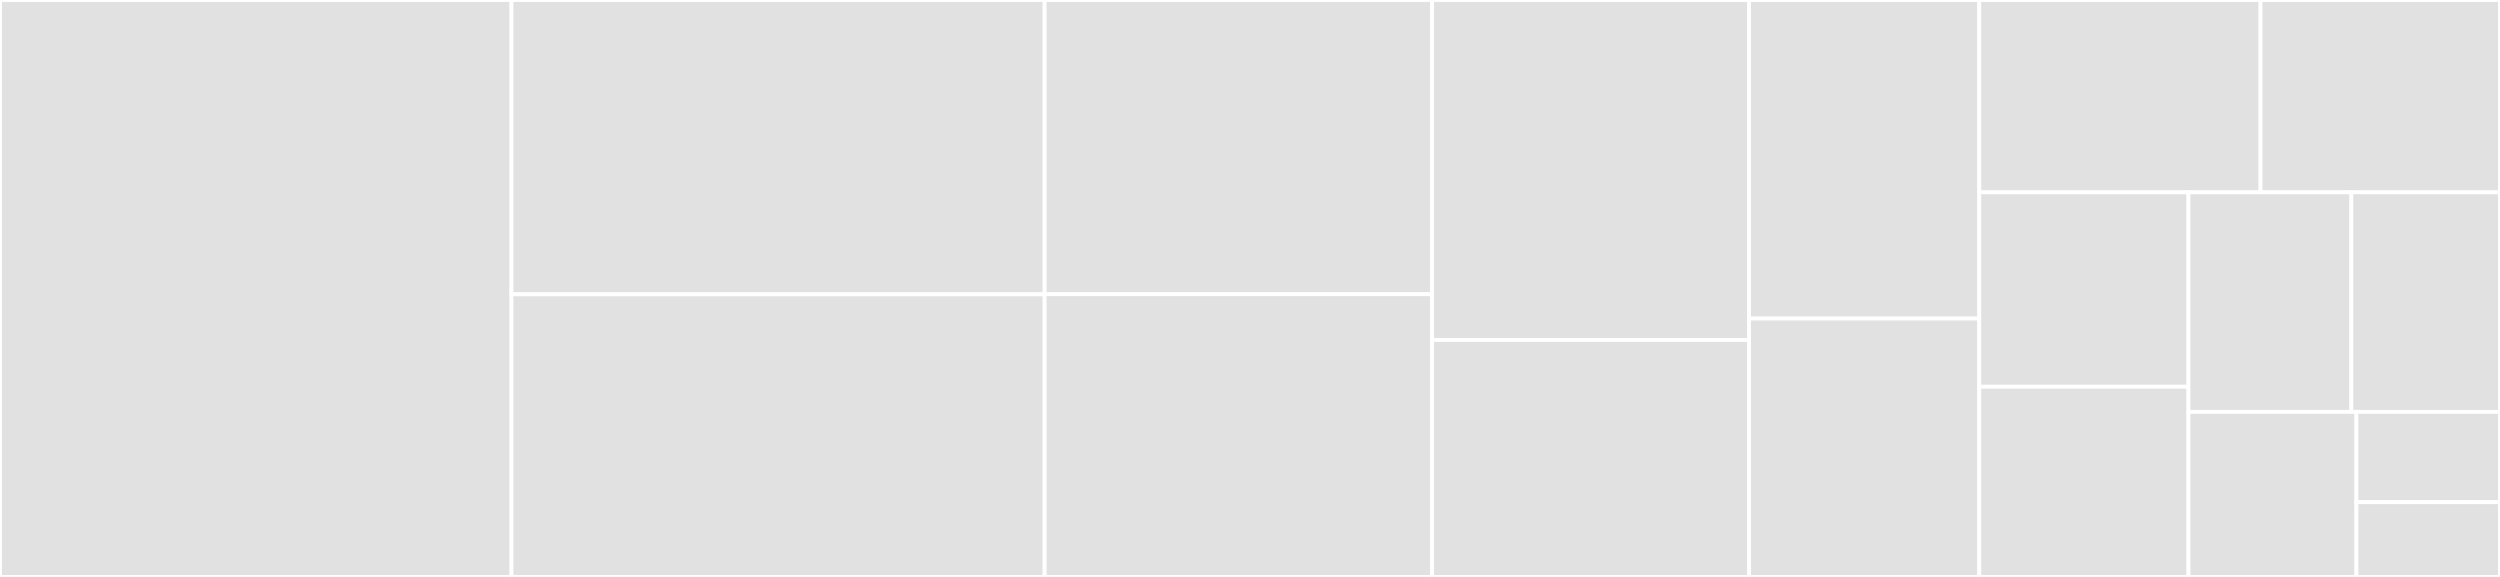 <svg baseProfile="full" width="650" height="150" viewBox="0 0 650 150" version="1.1"
xmlns="http://www.w3.org/2000/svg" xmlns:ev="http://www.w3.org/2001/xml-events"
xmlns:xlink="http://www.w3.org/1999/xlink">

<rect x="0" y="0" width="650" height="150" fill="#333333" stroke="none"/>

<style>rect.s{mask:url(#mask);}</style>
<defs>
  <pattern id="white" width="4" height="4" patternUnits="userSpaceOnUse" patternTransform="rotate(45)">
    <rect width="2" height="2" transform="translate(0,0)" fill="white"></rect>
  </pattern>
  <mask id="mask">
    <rect x="0" y="0" width="100%" height="100%" fill="url(#white)"></rect>
  </mask>
</defs>

<rect x="0" y="0" width="132.982" height="150.0" fill="#e1e1e1" stroke="white" stroke-width="1" class=" tooltipped" data-content="svg.jl"><title>svg.jl</title></rect>
<rect x="132.982" y="0" width="138.624" height="76.526" fill="#e1e1e1" stroke="white" stroke-width="1" class=" tooltipped" data-content="cairo_backends.jl"><title>cairo_backends.jl</title></rect>
<rect x="132.982" y="76.526" width="138.624" height="73.474" fill="#e1e1e1" stroke="white" stroke-width="1" class=" tooltipped" data-content="abandoned.jl"><title>abandoned.jl</title></rect>
<rect x="271.606" y="0" width="100.744" height="76.5" fill="#e1e1e1" stroke="white" stroke-width="1" class=" tooltipped" data-content="pgf_backend.jl"><title>pgf_backend.jl</title></rect>
<rect x="271.606" y="76.5" width="100.744" height="73.5" fill="#e1e1e1" stroke="white" stroke-width="1" class=" tooltipped" data-content="form.jl"><title>form.jl</title></rect>
<rect x="372.35" y="0" width="82.409" height="88.386" fill="#e1e1e1" stroke="white" stroke-width="1" class=" tooltipped" data-content="container.jl"><title>container.jl</title></rect>
<rect x="372.35" y="88.386" width="82.409" height="61.614" fill="#e1e1e1" stroke="white" stroke-width="1" class=" tooltipped" data-content="table.jl"><title>table.jl</title></rect>
<rect x="454.758" y="0" width="59.842" height="82.828" fill="#e1e1e1" stroke="white" stroke-width="1" class=" tooltipped" data-content="property.jl"><title>property.jl</title></rect>
<rect x="454.758" y="82.828" width="59.842" height="67.172" fill="#e1e1e1" stroke="white" stroke-width="1" class=" tooltipped" data-content="measure.jl"><title>measure.jl</title></rect>
<rect x="514.6" y="0" width="73.14" height="50" fill="#e1e1e1" stroke="white" stroke-width="1" class=" tooltipped" data-content="pango.jl"><title>pango.jl</title></rect>
<rect x="587.74" y="0" width="62.26" height="50" fill="#e1e1e1" stroke="white" stroke-width="1" class=" tooltipped" data-content="fontfallback.jl"><title>fontfallback.jl</title></rect>
<rect x="514.6" y="50" width="54.402" height="50.556" fill="#e1e1e1" stroke="white" stroke-width="1" class=" tooltipped" data-content="misc.jl"><title>misc.jl</title></rect>
<rect x="514.6" y="100.556" width="54.402" height="49.444" fill="#e1e1e1" stroke="white" stroke-width="1" class=" tooltipped" data-content="table-jump.jl"><title>table-jump.jl</title></rect>
<rect x="569.002" y="50" width="42.352" height="57.09" fill="#e1e1e1" stroke="white" stroke-width="1" class=" tooltipped" data-content="Compose.jl"><title>Compose.jl</title></rect>
<rect x="611.354" y="50" width="38.646" height="57.09" fill="#e1e1e1" stroke="white" stroke-width="1" class=" tooltipped" data-content="batch.jl"><title>batch.jl</title></rect>
<rect x="569.002" y="107.09" width="43.669" height="42.91" fill="#e1e1e1" stroke="white" stroke-width="1" class=" tooltipped" data-content="stack.jl"><title>stack.jl</title></rect>
<rect x="612.67" y="107.09" width="37.33" height="23.479" fill="#e1e1e1" stroke="white" stroke-width="1" class=" tooltipped" data-content="list.jl"><title>list.jl</title></rect>
<rect x="612.67" y="130.569" width="37.33" height="19.431" fill="#e1e1e1" stroke="white" stroke-width="1" class=" tooltipped" data-content="immerse_backend.jl"><title>immerse_backend.jl</title></rect>
</svg>